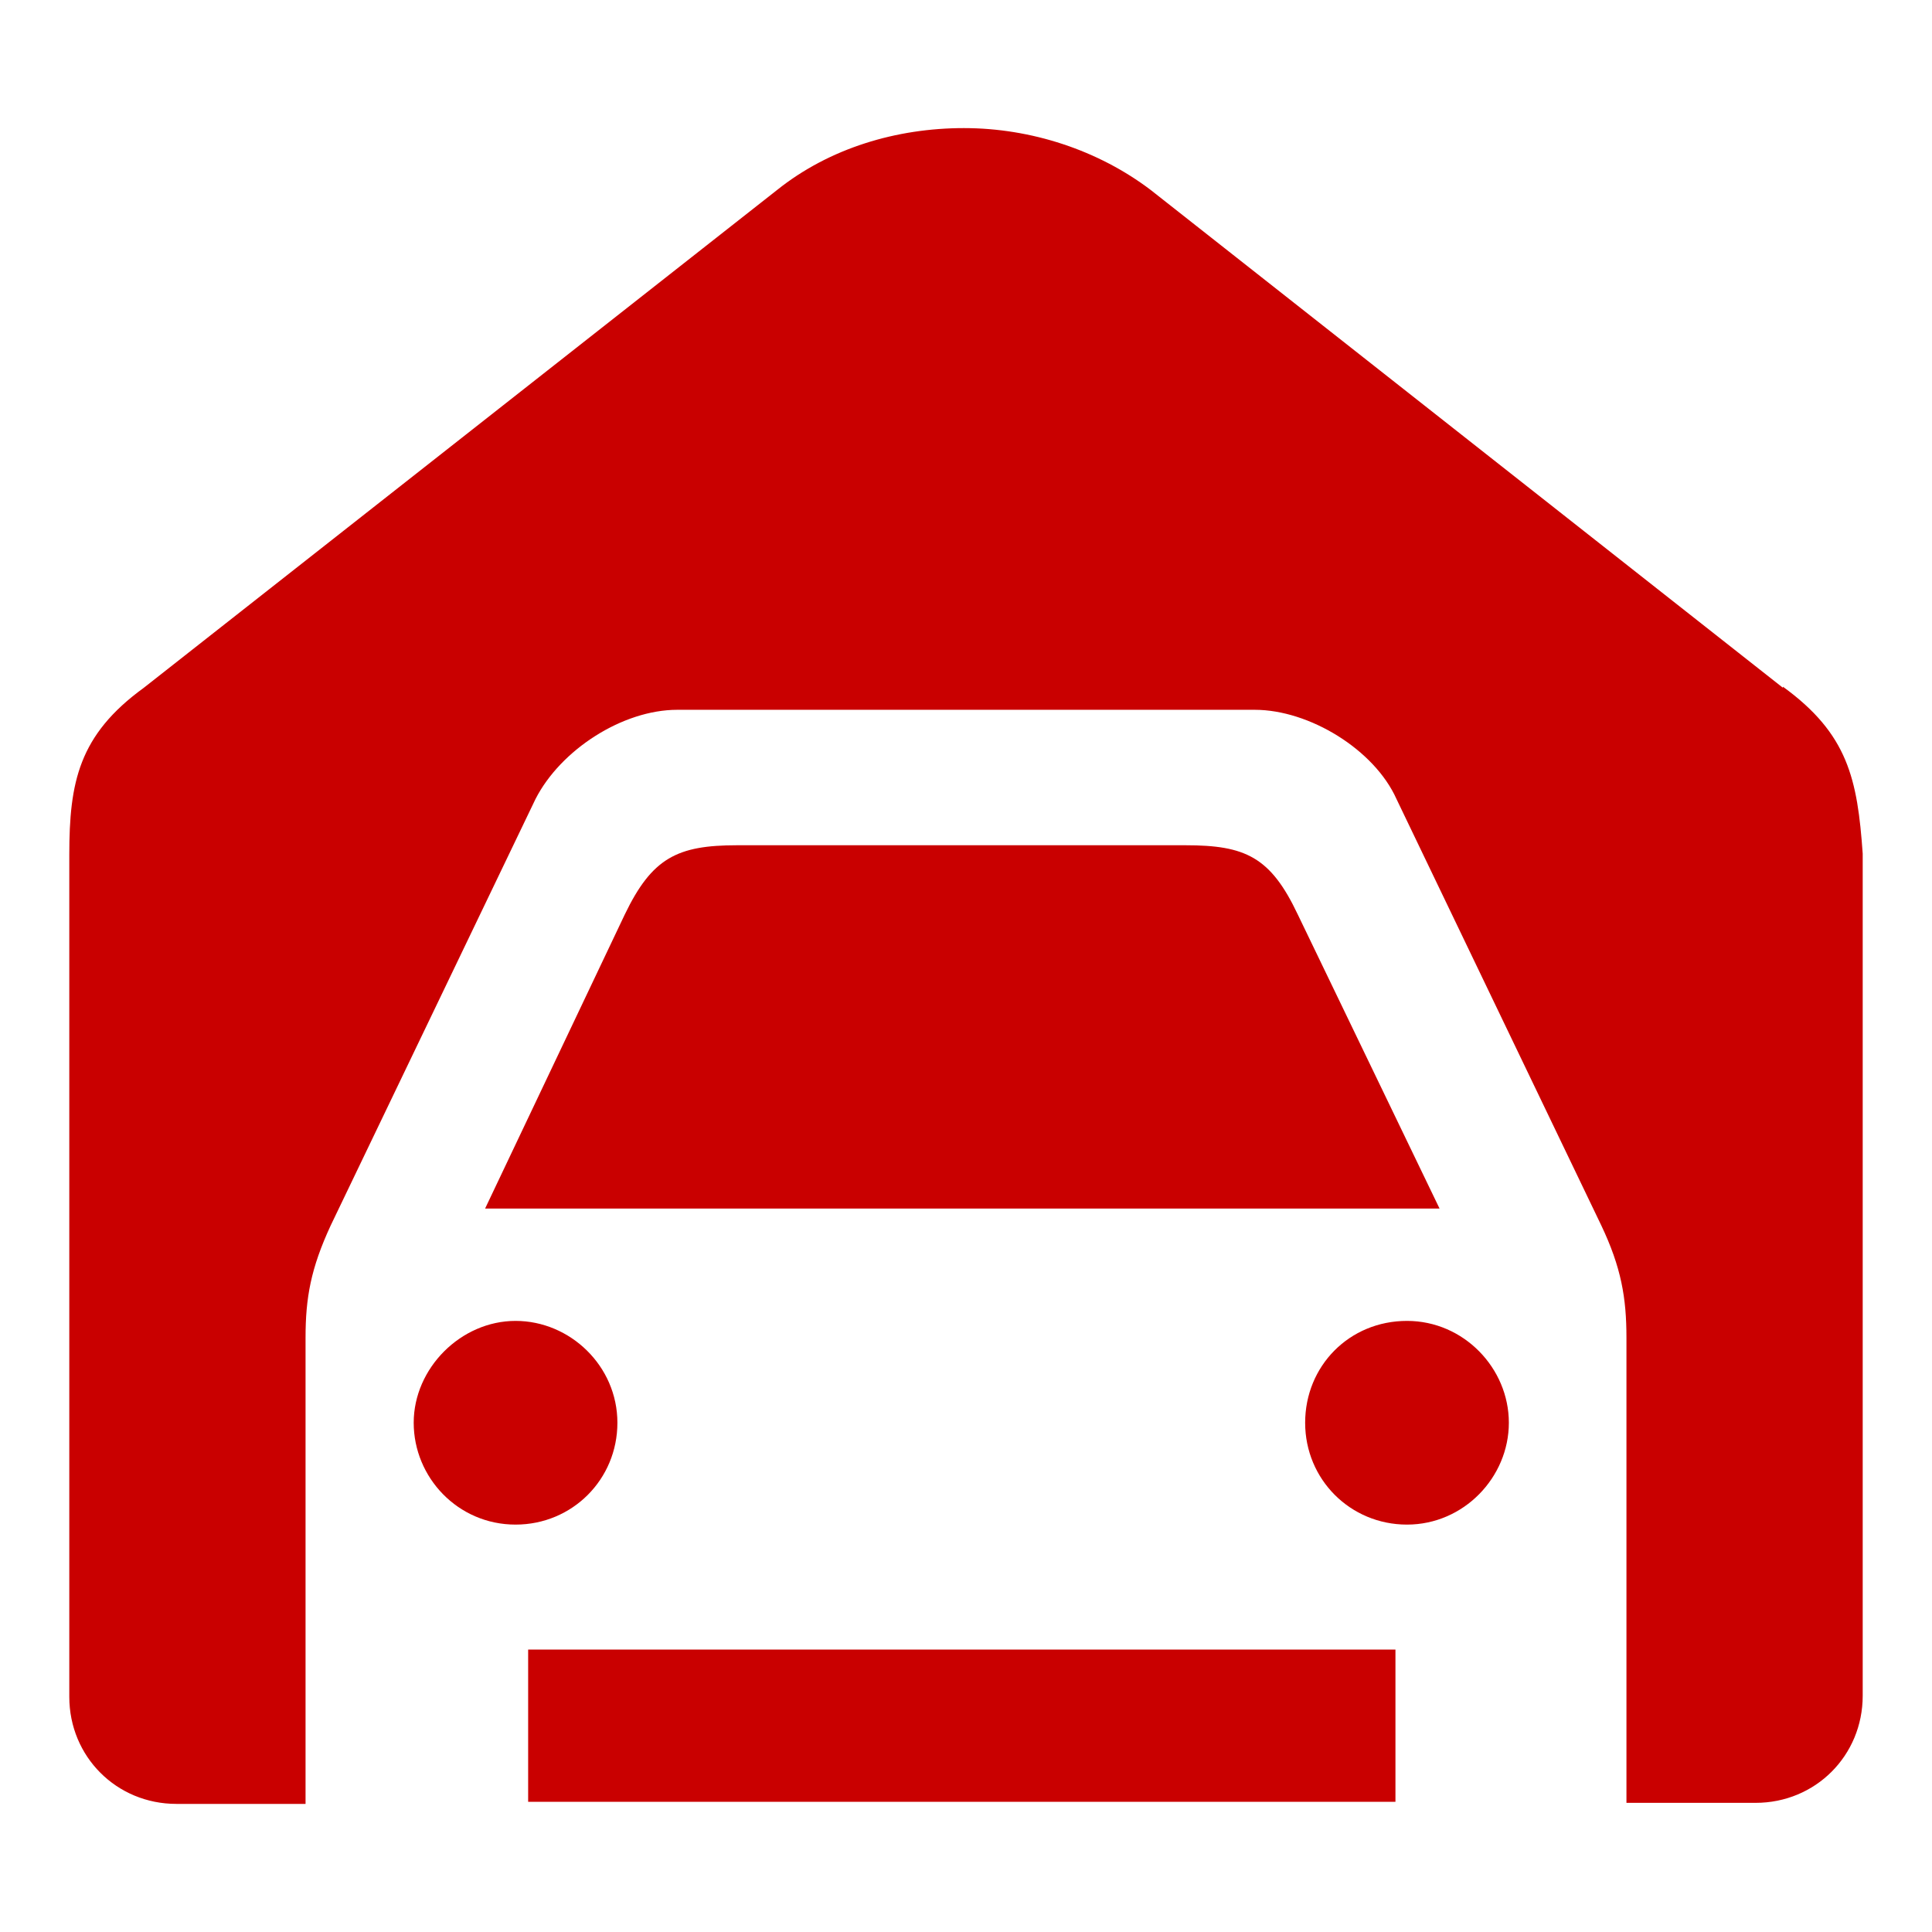 <svg xmlns="http://www.w3.org/2000/svg" id="Layer_1" viewBox="0 0 184 184"><defs><style>      .st0 {        fill: #c90000;      }    </style></defs><g id="CUSTOM-Group"><path class="st0" d="M49.1,145.2c-5.5,0-9.7-4.5-9.7-9.7s4.5-9.7,9.7-9.7,9.7,4.3,9.7,9.7-4.3,9.7-9.7,9.7ZM123.6,87.1c-2.6-5.5-5-6.6-10.7-6.6h-42.7c-5.7,0-8.1,1.2-10.7,6.6l-13.3,28h90.9s-13.5-28-13.5-28ZM169.8,65.5l-60.2-47.4c-5-3.8-11.4-5.9-17.8-5.9s-12.8,1.9-17.8,5.9L13.7,65.5c-6.2,4.5-7.1,9-7.1,15.9v80.2c0,5.7,4.5,10.2,10.2,10.2h12.3v-44.4c0-3.8.5-6.6,2.4-10.7l19.5-40.6c2.4-4.7,8.3-8.5,13.5-8.5h55c5.2,0,11.4,3.8,13.5,8.5l19.5,40.6c1.9,4,2.4,6.9,2.4,10.7v44.3h12.3c5.7,0,10.2-4.5,10.2-10.2v-80.2c-.5-7.1-1.4-11.4-7.6-15.9v.1ZM134,125.8c-5.5,0-9.7,4.3-9.7,9.7s4.3,9.7,9.7,9.7,9.7-4.5,9.7-9.7-4.3-9.7-9.7-9.7ZM50.3,171.6h82.6v-14.5H50.3v14.5h0Z"></path></g></svg>